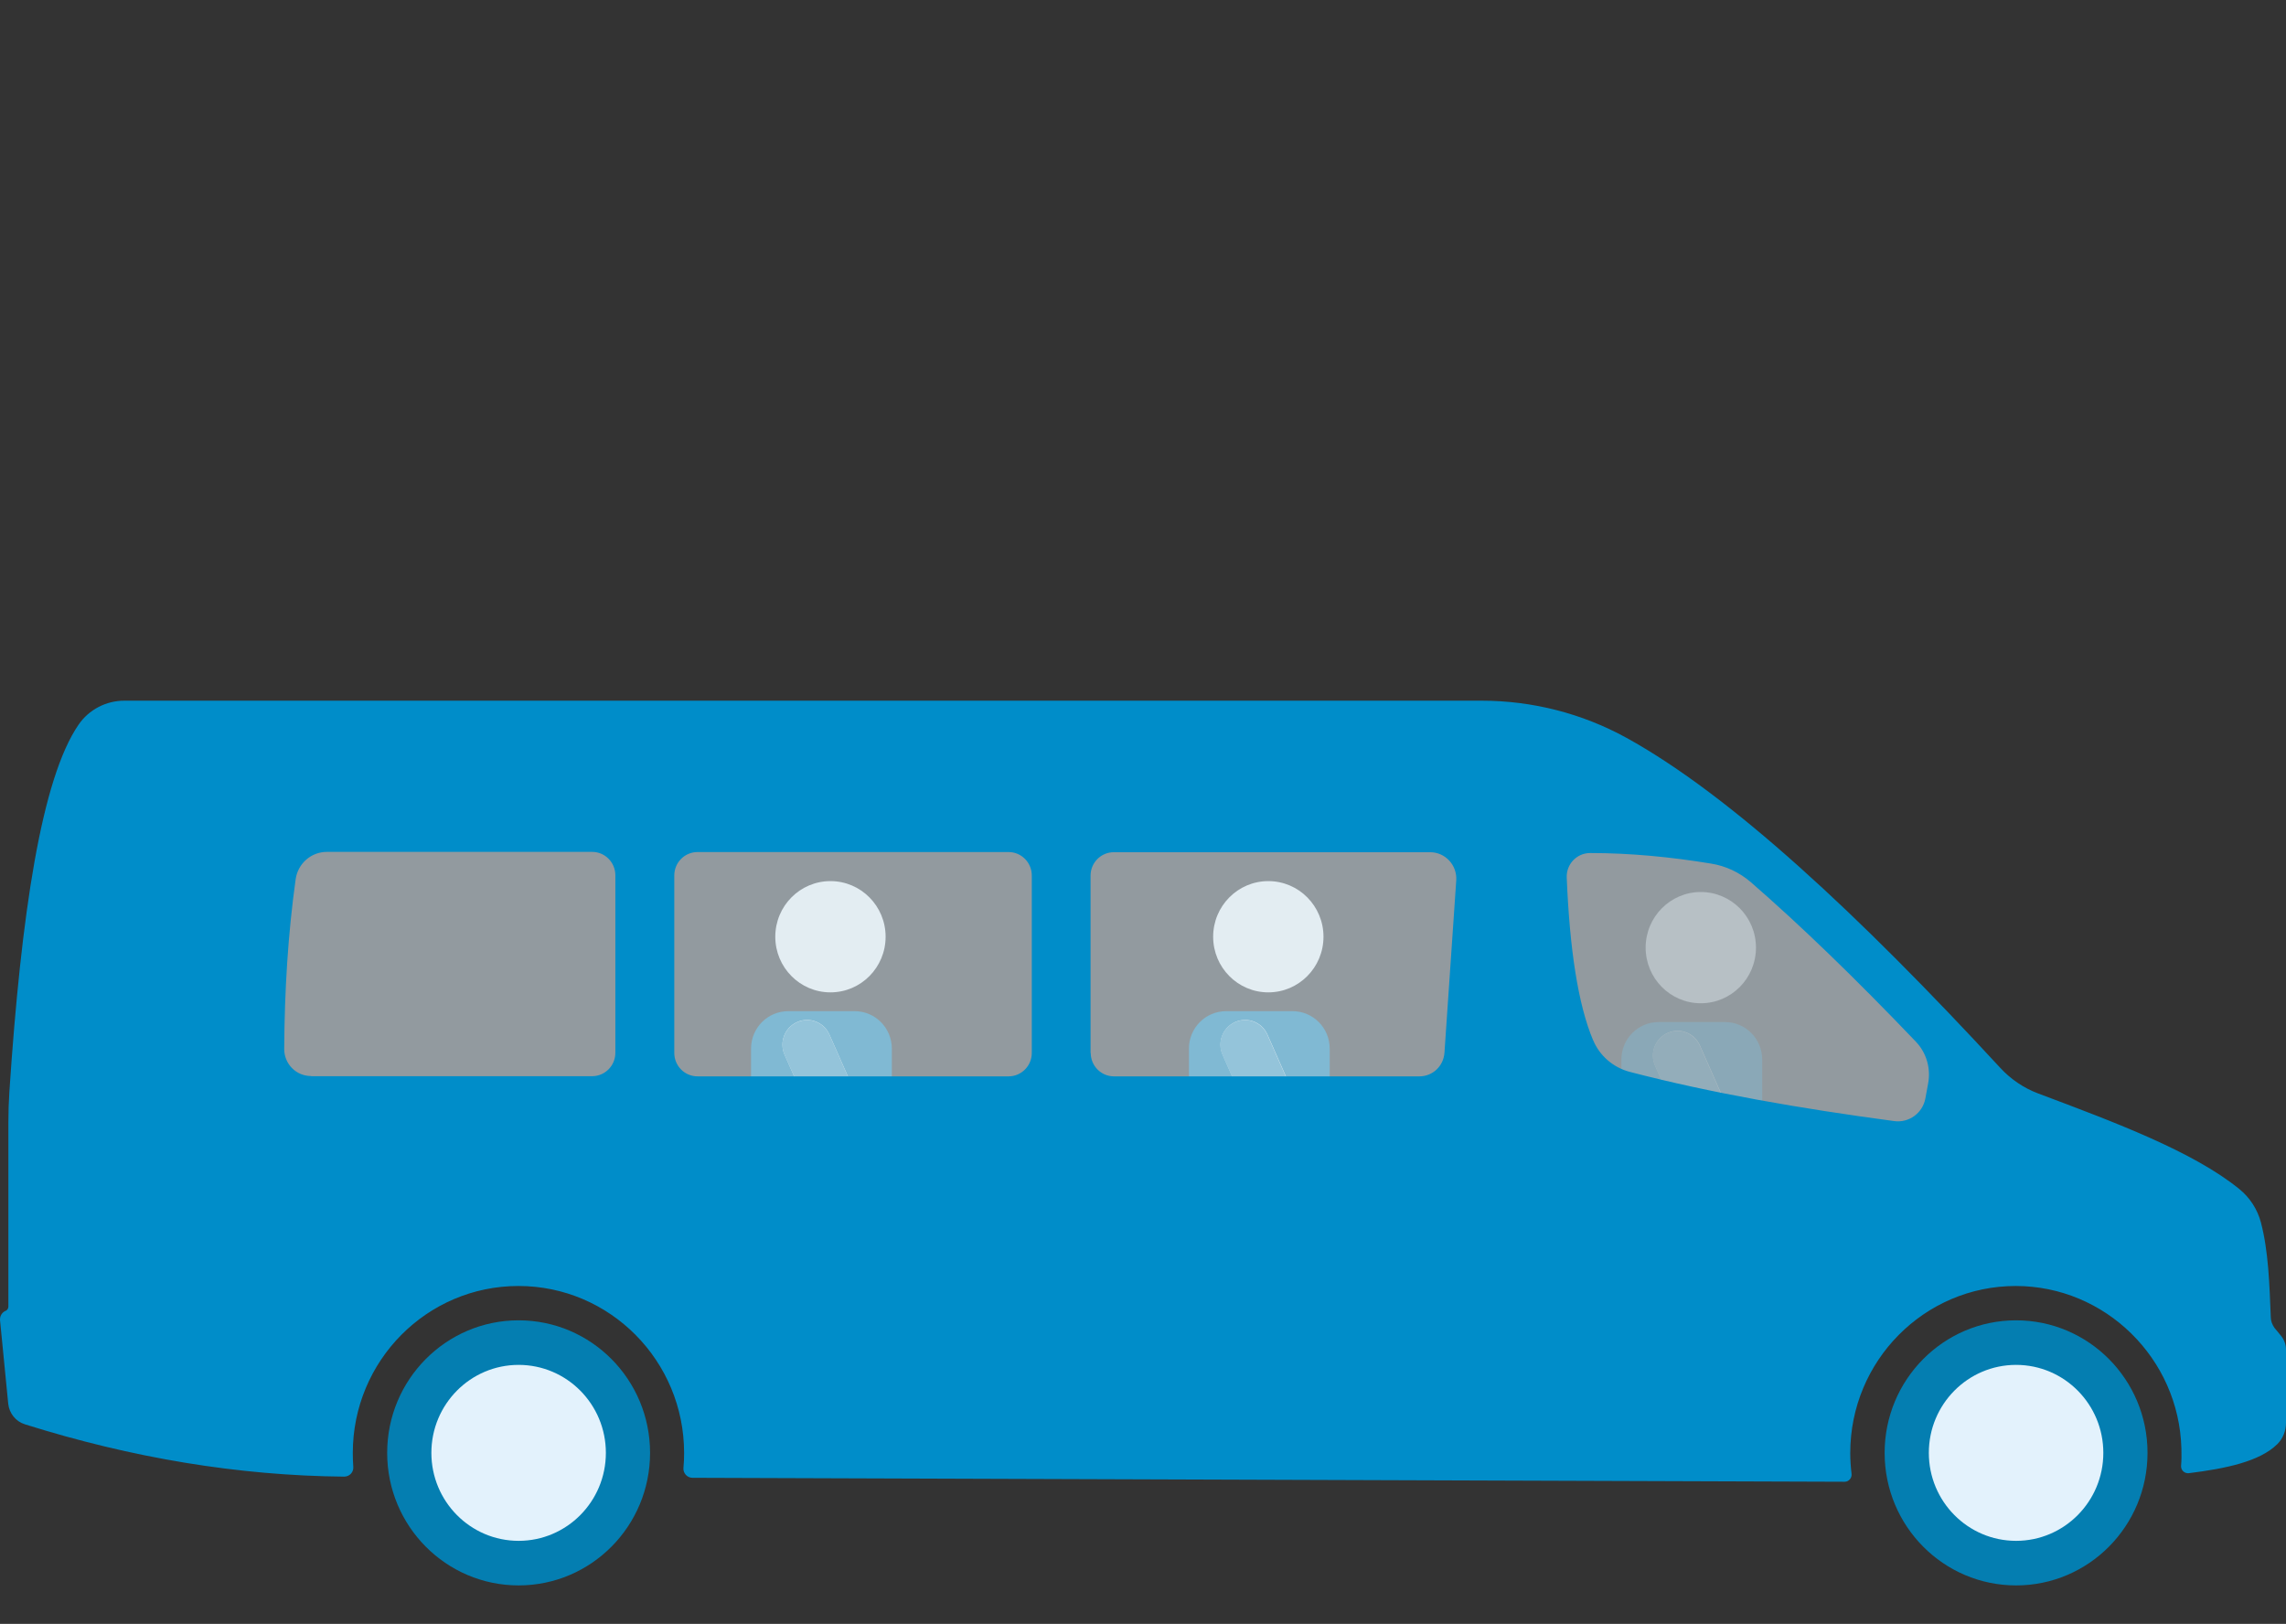 <svg width="290" height="206" viewBox="0 0 290 206" fill="none" xmlns="http://www.w3.org/2000/svg">
<rect x="0" y="0" width="290" height="206" fill="#333333" stroke="none"/>
<g opacity="0.89">
<mask id="mask0_2595_34608" style="mask-type:luminance" maskUnits="userSpaceOnUse" x="135" y="104" width="48" height="48">
<path d="M182.08 151.916H135.544V104.824H182.08V151.916Z" fill="white"/>
</mask>
<g mask="url(#mask0_2595_34608)">
<path d="M168.706 157.464H150.827V133.029C150.827 130.39 152.945 128.275 155.54 128.275H163.971C166.588 128.275 168.685 130.411 168.685 133.029V157.464H168.706Z" fill="#047EB1"/>
<path d="M160.898 125.888C157.033 125.888 153.9 122.729 153.9 118.832C153.9 114.935 157.033 111.775 160.898 111.775C164.763 111.775 167.896 114.935 167.896 118.832C167.896 122.729 164.763 125.888 160.898 125.888Z" fill="#F8FCFE"/>
<path d="M162.269 147.666C161.459 147.373 160.815 146.765 160.483 145.991L155.104 133.804C154.398 132.213 155.104 130.37 156.683 129.658C158.261 128.946 160.088 129.658 160.794 131.25L165.633 142.201L176.493 146.095C178.113 146.682 178.944 148.483 178.383 150.095C177.801 151.728 176.016 152.565 174.417 152L162.289 147.666H162.269Z" fill="#F8FCFE"/>
<path d="M163.64 137.761L160.774 131.269C160.068 129.678 158.24 128.966 156.662 129.678C155.084 130.39 154.378 132.233 155.084 133.824L158.012 140.441L163.64 137.761Z" fill="#3698C1"/>
</g>
</g>
<g opacity="0.89">
<mask id="mask1_2595_34608" style="mask-type:luminance" maskUnits="userSpaceOnUse" x="79" y="104" width="48" height="48">
<path d="M126.511 151.916H79.974V104.824H126.511V151.916Z" fill="white"/>
</mask>
<g mask="url(#mask1_2595_34608)">
<path d="M113.157 157.464H95.278V133.029C95.278 130.39 97.396 128.275 99.992 128.275H108.423C111.039 128.275 113.136 130.411 113.136 133.029V157.464H113.157Z" fill="#047EB1"/>
<path d="M105.35 125.888C101.485 125.888 98.352 122.729 98.352 118.832C98.352 114.935 101.485 111.775 105.35 111.775C109.215 111.775 112.348 114.935 112.348 118.832C112.348 122.729 109.215 125.888 105.35 125.888Z" fill="#F8FCFE"/>
<path d="M106.699 147.666C105.889 147.373 105.246 146.765 104.913 145.991L99.535 133.804C98.829 132.213 99.535 130.37 101.113 129.658C102.691 128.946 104.519 129.658 105.225 131.25L110.063 142.201L120.924 146.095C122.544 146.682 123.374 148.483 122.814 150.095C122.232 151.728 120.446 152.565 118.847 152L106.72 147.666H106.699Z" fill="#F8FCFE"/>
<path d="M108.091 137.761L105.225 131.269C104.519 129.678 102.692 128.966 101.113 129.678C99.535 130.39 98.829 132.233 99.535 133.824L102.463 140.441L108.091 137.761Z" fill="#3698C1"/>
</g>
</g>
<g opacity="0.4">
<mask id="mask2_2595_34608" style="mask-type:luminance" maskUnits="userSpaceOnUse" x="190" y="106" width="47" height="48">
<path d="M236.944 153.298H190.407V106.206H236.944V153.298Z" fill="white"/>
</mask>
<g mask="url(#mask2_2595_34608)">
<path d="M223.57 158.847H205.691V134.411C205.691 131.772 207.809 129.658 210.405 129.658H218.836C221.452 129.658 223.55 131.793 223.55 134.411V158.847H223.57Z" fill="#047EB1"/>
<path d="M215.763 127.271C211.898 127.271 208.765 124.112 208.765 120.214C208.765 116.317 211.898 113.158 215.763 113.158C219.628 113.158 222.761 116.317 222.761 120.214C222.761 124.112 219.628 127.271 215.763 127.271Z" fill="#F8FCFE"/>
<path d="M217.133 149.048C216.323 148.755 215.679 148.148 215.347 147.373L209.969 135.186C209.263 133.595 209.969 131.752 211.547 131.04C213.125 130.329 214.952 131.041 215.658 132.632L220.497 143.583L231.357 147.478C232.977 148.064 233.808 149.865 233.247 151.477C232.666 153.11 230.88 153.948 229.281 153.383L217.154 149.048H217.133Z" fill="#F8FCFE"/>
<path d="M218.504 139.143L215.638 132.652C214.932 131.06 213.105 130.348 211.527 131.06C209.948 131.772 209.242 133.615 209.948 135.206L212.876 141.823L218.504 139.143Z" fill="#3698C1"/>
</g>
</g>
<path opacity="0.54" d="M16.493 104.172H190.698V141.507H16.493V104.172Z" fill="#E3F2FC"/>
<path opacity="0.54" d="M196.865 145.652L258.602 141.507L212.647 102.099L195.722 99.084L196.865 145.652Z" fill="#E3F2FC"/>
<path d="M65.792 201.12C56.583 201.12 49.117 193.592 49.117 184.306C49.117 175.02 56.583 167.492 65.792 167.492C75.001 167.492 82.467 175.02 82.467 184.306C82.467 193.592 75.001 201.12 65.792 201.12Z" fill="#047EB1"/>
<path d="M255.758 201.121C246.548 201.121 239.083 193.593 239.083 184.306C239.083 175.02 246.548 167.492 255.758 167.492C264.967 167.492 272.433 175.02 272.433 184.306C272.433 193.593 264.967 201.121 255.758 201.121Z" fill="#047EB1"/>
<path d="M255.758 195.467C249.645 195.467 244.69 190.47 244.69 184.306C244.69 178.142 249.645 173.145 255.758 173.145C261.871 173.145 266.826 178.142 266.826 184.306C266.826 190.47 261.871 195.467 255.758 195.467Z" fill="#E3F2FC"/>
<path d="M65.792 195.467C59.679 195.467 54.724 190.47 54.724 184.306C54.724 178.142 59.679 173.145 65.792 173.145C71.904 173.145 76.86 178.142 76.86 184.306C76.86 190.47 71.904 195.467 65.792 195.467Z" fill="#E3F2FC"/>
<path d="M0.711 166.299C0.918 166.194 1.064 165.985 1.064 165.755V142.345C1.064 141.067 1.105 139.79 1.188 138.513C2.683 115.982 5.258 98.77 9.972 91.923C11.28 90.018 13.461 88.887 15.766 88.887H187.956C194.373 88.887 200.707 90.499 206.334 93.598C219.5 100.864 235.739 115.961 253.743 135.456C255.072 136.9 256.733 138.031 258.581 138.722C268.403 142.407 278.226 146.093 284.061 150.825C285.411 151.914 286.387 153.421 286.823 155.096C287.778 158.74 287.903 162.928 288.069 167.095C288.069 167.576 288.256 168.037 288.526 168.435L289.356 169.44C289.772 169.943 290 170.571 290 171.22V180.475C290 181.48 289.626 182.485 288.899 183.197C286.677 185.395 282.4 186.296 277.686 186.882C277.125 186.945 276.648 186.505 276.689 185.94C276.751 185.228 276.751 184.495 276.731 183.741C276.419 172.309 267.054 163.137 255.716 163.137C244.128 163.137 234.721 172.623 234.721 184.328C234.721 185.228 234.784 186.107 234.887 186.966C234.95 187.489 234.534 187.971 234.015 187.971L87.844 187.469C87.18 187.469 86.64 186.882 86.702 186.212C86.764 185.584 86.785 184.956 86.785 184.328C86.785 172.623 77.378 163.137 65.77 163.137C54.162 163.137 44.755 172.623 44.755 184.328C44.755 184.914 44.776 185.479 44.817 186.066C44.88 186.756 44.34 187.322 43.654 187.322C30.24 187.196 16.742 184.956 3.161 180.684C1.998 180.328 1.167 179.281 1.043 178.067L0.005 167.493C-0.037 166.99 0.212 166.529 0.669 166.299H0.711ZM202.098 131.938C202.929 133.948 204.673 135.435 206.77 135.979C217.049 138.659 228.408 140.628 240.307 142.219C242.176 142.47 243.92 141.193 244.253 139.329L244.606 137.424C244.959 135.498 244.377 133.529 243.028 132.126C235.303 124.044 228.367 117.343 222.096 111.899C220.663 110.664 218.918 109.847 217.07 109.554C211.983 108.716 206.874 108.214 201.724 108.214C200.021 108.214 198.672 109.638 198.755 111.355C199.129 120.401 200.188 127.415 202.098 131.959V131.938ZM138.368 133.571C138.368 135.204 139.676 136.544 141.316 136.544H180.065C181.748 136.544 183.118 135.246 183.243 133.55L184.738 111.69C184.862 109.742 183.347 108.109 181.415 108.109H141.296C139.676 108.109 138.347 109.428 138.347 111.083V133.592L138.368 133.571ZM85.539 133.571C85.539 135.204 86.847 136.544 88.488 136.544H127.943C129.563 136.544 130.892 135.225 130.892 133.571V111.062C130.892 109.428 129.584 108.088 127.943 108.088H88.488C86.868 108.088 85.539 109.407 85.539 111.062V133.571ZM39.48 136.523H75.115C76.734 136.523 78.064 135.204 78.064 133.55V111.041C78.064 109.407 76.755 108.067 75.115 108.067H41.474C39.48 108.067 37.798 109.533 37.508 111.522C36.532 118.495 36.096 125.698 36.054 133.069C36.054 134.974 37.57 136.503 39.46 136.503L39.48 136.523Z" fill="#008DC9"/>
</svg>
